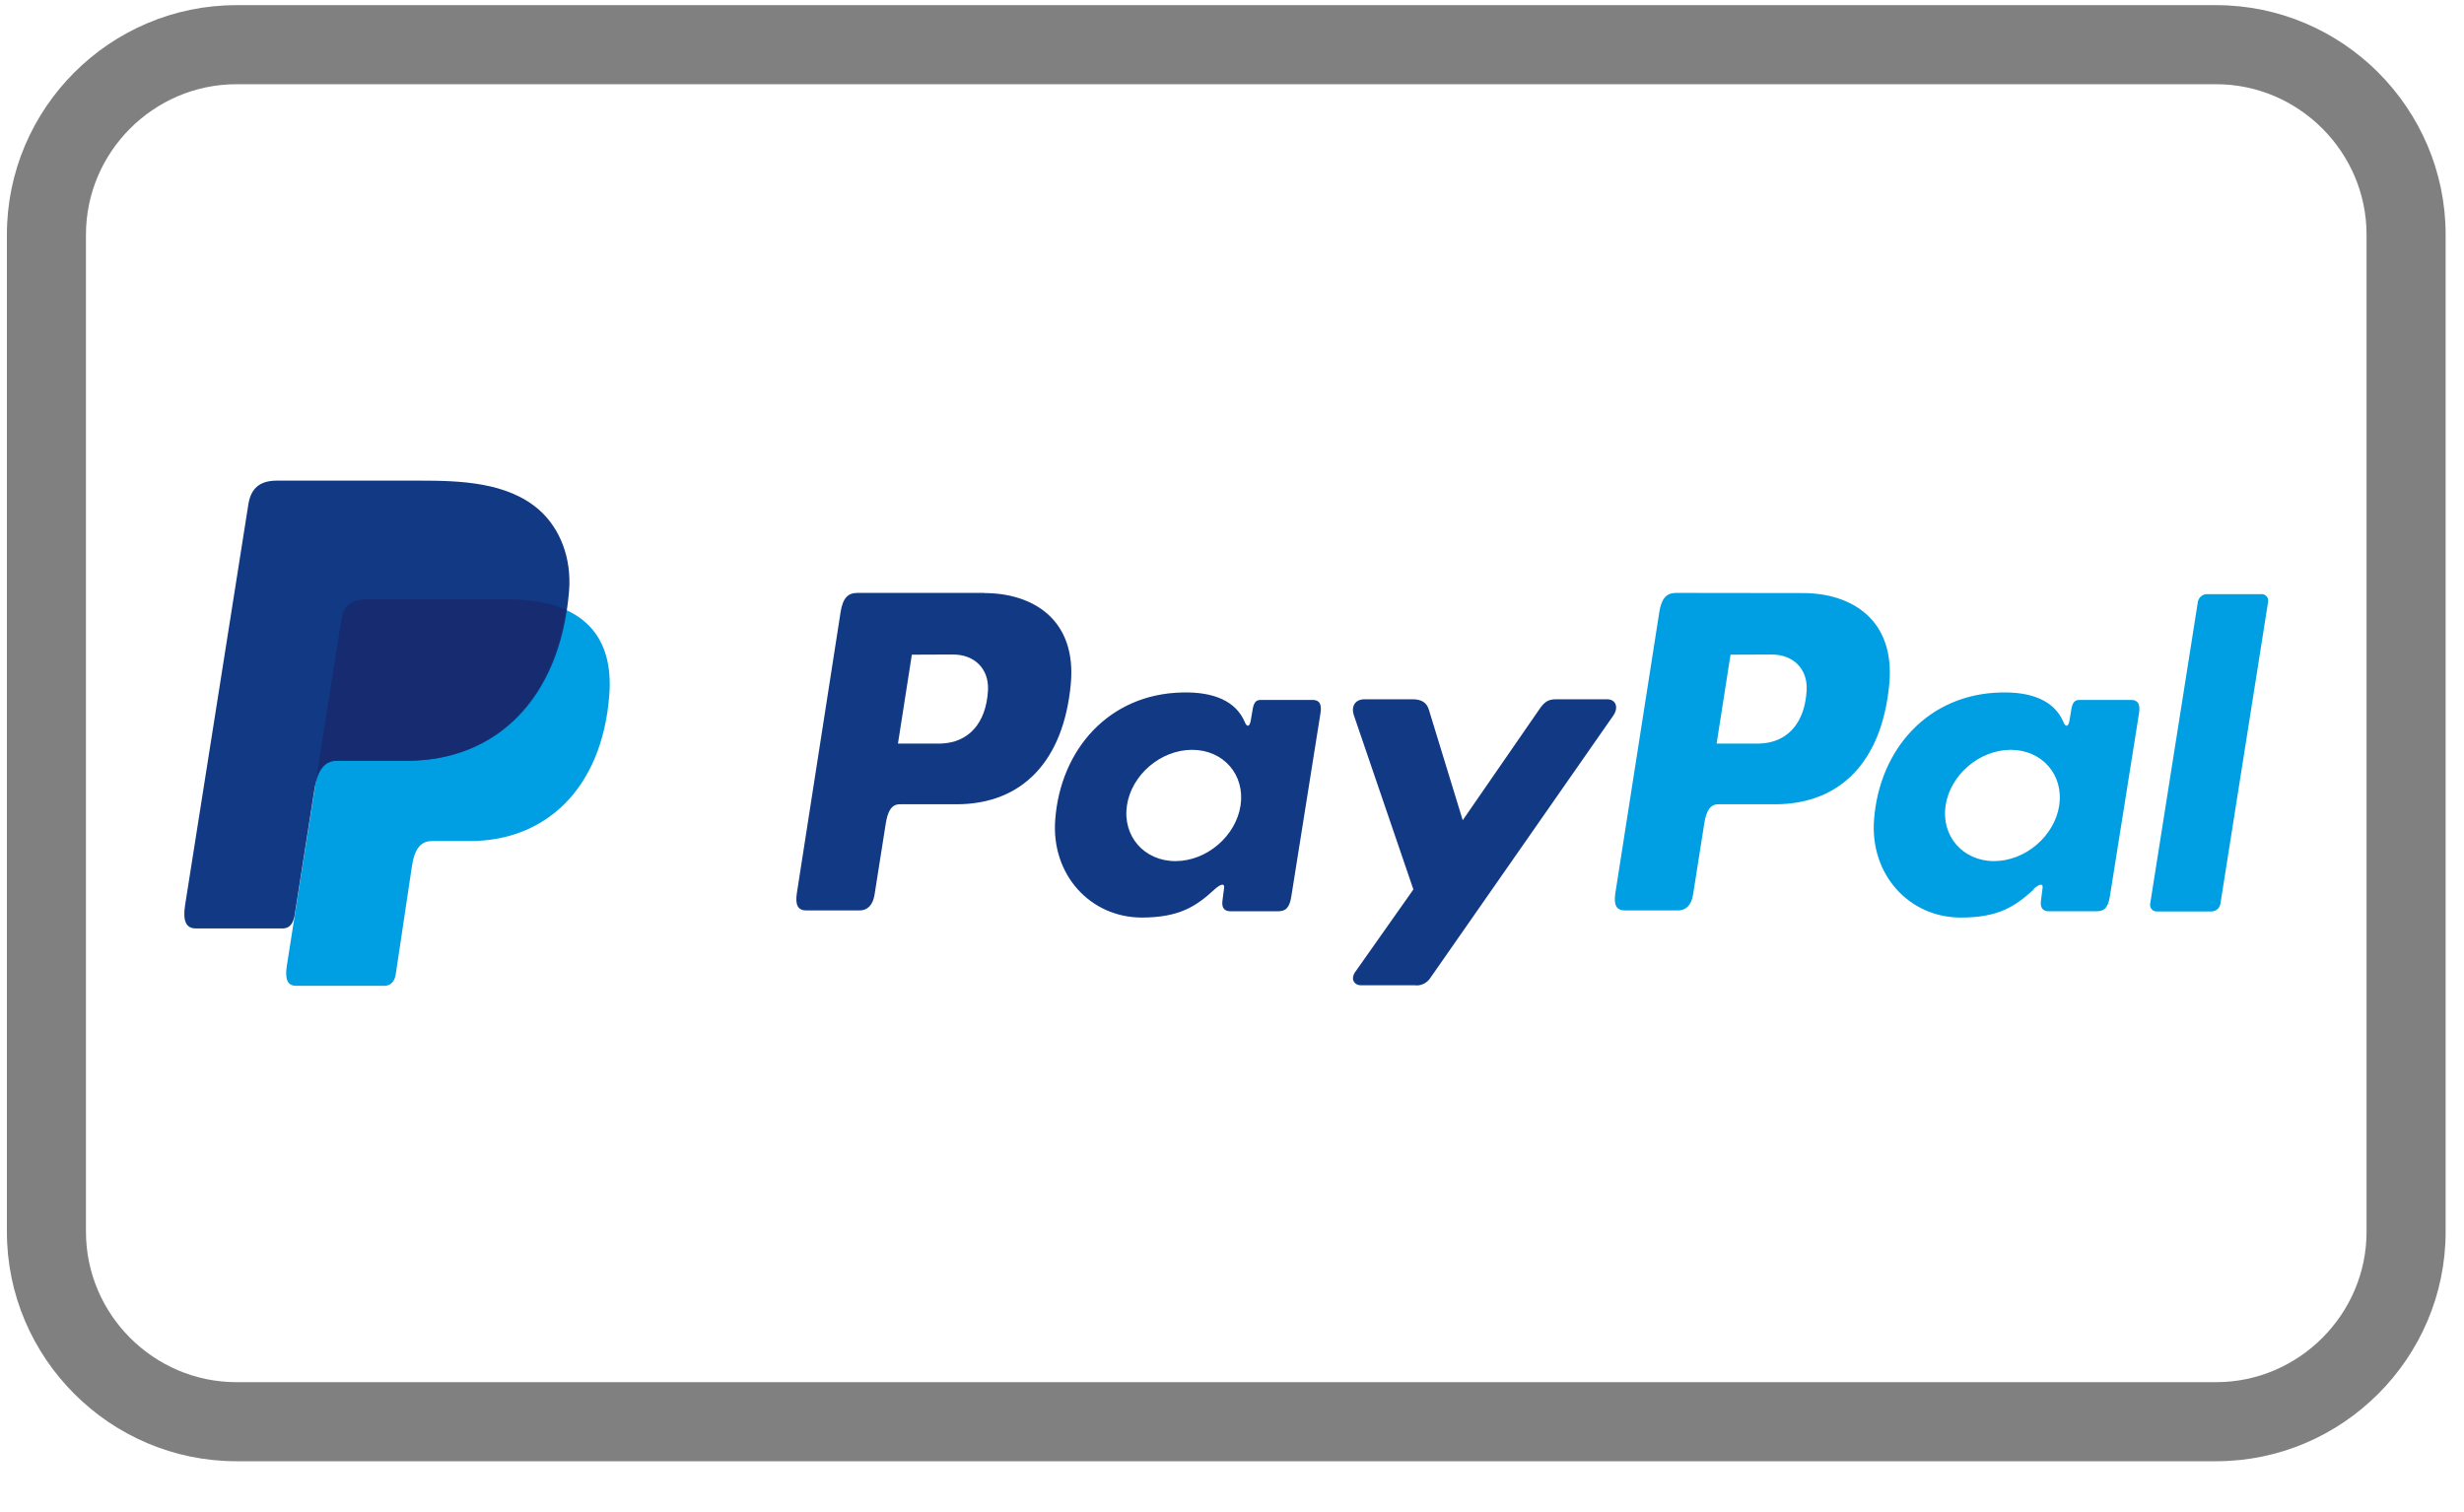<svg width="44" height="27" viewBox="0 0 44 27" fill="none" xmlns="http://www.w3.org/2000/svg">
<g clip-path="url(#clip0_143_82)">
<path d="M4.221 0.092H39.574C40.702 0.092 41.727 0.553 42.469 1.295C43.211 2.038 43.672 3.062 43.672 4.19V21.994C43.672 23.121 43.211 24.146 42.469 24.888C41.726 25.631 40.702 26.092 39.574 26.092H4.221C3.093 26.092 2.069 25.631 1.326 24.888C0.584 24.146 0.123 23.122 0.123 21.994V4.19C0.123 3.062 0.584 2.037 1.326 1.295C2.068 0.553 3.093 0.092 4.221 0.092H4.221ZM39.574 1.504H4.221C3.483 1.504 2.812 1.807 2.324 2.294C1.837 2.781 1.535 3.452 1.535 4.19V21.994C1.535 22.732 1.837 23.403 2.324 23.89C2.812 24.377 3.483 24.68 4.221 24.68H39.574C40.312 24.68 40.983 24.377 41.47 23.89C41.957 23.403 42.26 22.732 42.26 21.994V4.19C42.26 3.452 41.957 2.781 41.47 2.294C40.983 1.807 40.312 1.504 39.574 1.504V1.504Z" fill="#808080"/>
<path fill-rule="evenodd" clip-rule="evenodd" d="M6.537 10.706H9.081C10.447 10.706 10.962 11.396 10.88 12.414C10.75 14.092 9.735 15.018 8.391 15.018H7.712C7.527 15.018 7.403 15.139 7.355 15.473L7.067 17.396C7.049 17.52 6.982 17.593 6.885 17.602H5.286C5.135 17.602 5.083 17.487 5.123 17.238L6.095 11.069C6.134 10.824 6.268 10.706 6.537 10.706Z" fill="#009EE3"/>
<path fill-rule="evenodd" clip-rule="evenodd" d="M17.579 10.59C18.437 10.59 19.23 11.057 19.121 12.217C18.991 13.595 18.252 14.358 17.086 14.361H16.068C15.923 14.361 15.85 14.479 15.814 14.725L15.617 15.975C15.587 16.163 15.49 16.257 15.347 16.257H14.399C14.248 16.257 14.197 16.16 14.23 15.945L15.011 10.927C15.051 10.678 15.142 10.587 15.311 10.587H17.579V10.59ZM16.035 13.277H16.807C17.289 13.259 17.61 12.925 17.643 12.323C17.661 11.95 17.41 11.684 17.01 11.687L16.283 11.69L16.035 13.277ZM21.695 15.875C21.783 15.797 21.871 15.757 21.859 15.854L21.829 16.087C21.814 16.209 21.862 16.272 21.974 16.272H22.816C22.958 16.272 23.028 16.215 23.061 15.996L23.579 12.741C23.607 12.577 23.564 12.498 23.44 12.498H22.513C22.428 12.498 22.389 12.544 22.368 12.671L22.334 12.871C22.316 12.974 22.268 12.995 22.226 12.889C22.068 12.517 21.668 12.35 21.108 12.365C19.809 12.393 18.936 13.377 18.843 14.64C18.77 15.618 19.469 16.384 20.393 16.384C21.062 16.381 21.362 16.184 21.695 15.875ZM20.99 15.376C20.433 15.376 20.042 14.931 20.124 14.382C20.205 13.837 20.726 13.389 21.287 13.389C21.847 13.389 22.235 13.834 22.153 14.382C22.071 14.927 21.55 15.376 20.99 15.376ZM25.224 12.486H24.37C24.194 12.486 24.121 12.617 24.179 12.78L25.239 15.882L24.2 17.356C24.112 17.481 24.182 17.593 24.303 17.593H25.263C25.275 17.593 25.284 17.596 25.297 17.596C25.399 17.596 25.493 17.541 25.548 17.453L28.807 12.78C28.907 12.638 28.861 12.486 28.695 12.486H27.786C27.632 12.486 27.568 12.547 27.48 12.677L26.12 14.646L25.515 12.671C25.478 12.55 25.39 12.486 25.224 12.486Z" fill="#113984"/>
<path fill-rule="evenodd" clip-rule="evenodd" d="M32.196 10.59C33.053 10.59 33.846 11.057 33.737 12.217C33.607 13.595 32.868 14.358 31.702 14.361H30.684C30.539 14.361 30.466 14.479 30.43 14.725L30.233 15.975C30.203 16.163 30.106 16.257 29.964 16.257H29.016C28.864 16.257 28.813 16.16 28.846 15.945L29.631 10.927C29.67 10.681 29.761 10.587 29.93 10.587L32.196 10.59ZM30.654 13.277H31.427C31.908 13.259 32.229 12.925 32.262 12.323C32.281 11.95 32.029 11.684 31.629 11.687L30.902 11.69L30.654 13.277ZM36.312 15.875C36.4 15.797 36.487 15.757 36.475 15.854L36.445 16.087C36.43 16.209 36.478 16.272 36.59 16.272H37.432C37.575 16.272 37.644 16.215 37.678 15.996L38.196 12.741C38.223 12.577 38.18 12.498 38.056 12.498H37.132C37.048 12.498 37.008 12.544 36.987 12.671L36.954 12.871C36.936 12.974 36.887 12.995 36.845 12.889C36.687 12.517 36.287 12.35 35.73 12.365C34.431 12.393 33.559 13.377 33.465 14.64C33.392 15.618 34.092 16.384 35.015 16.384C35.685 16.384 35.985 16.187 36.321 15.878L36.312 15.875ZM35.609 15.376C35.052 15.376 34.661 14.931 34.743 14.382C34.825 13.837 35.346 13.389 35.906 13.389C36.463 13.389 36.854 13.834 36.772 14.382C36.69 14.927 36.166 15.376 35.609 15.376ZM39.489 16.275H38.517C38.514 16.275 38.514 16.275 38.511 16.275C38.447 16.275 38.395 16.224 38.395 16.16C38.395 16.154 38.395 16.148 38.395 16.145L39.249 10.739C39.268 10.663 39.334 10.609 39.41 10.609H40.382C40.385 10.609 40.385 10.609 40.388 10.609C40.452 10.609 40.503 10.66 40.503 10.724C40.503 10.73 40.503 10.736 40.503 10.739L39.649 16.145C39.634 16.221 39.567 16.275 39.489 16.275Z" fill="#009EE3"/>
<path fill-rule="evenodd" clip-rule="evenodd" d="M4.947 8.582H7.494C8.212 8.582 9.063 8.607 9.629 9.106C10.008 9.442 10.208 9.975 10.162 10.551C10.005 12.495 8.845 13.583 7.285 13.583H6.028C5.813 13.583 5.674 13.725 5.613 14.107L5.262 16.339C5.238 16.484 5.177 16.569 5.065 16.578H3.496C3.324 16.578 3.26 16.448 3.306 16.157L4.435 9.006C4.481 8.719 4.638 8.582 4.947 8.582Z" fill="#113984"/>
<path fill-rule="evenodd" clip-rule="evenodd" d="M5.65 13.883L6.095 11.069C6.134 10.823 6.268 10.702 6.537 10.702H9.081C9.502 10.702 9.841 10.769 10.108 10.89C9.853 12.62 8.733 13.583 7.267 13.583H6.016C5.847 13.583 5.725 13.667 5.65 13.883Z" fill="#172C70"/>
</g>
<defs>
<clipPath id="clip0_143_82">
<rect width="43.55" height="26" fill="white" transform="translate(0.123 0.092)"/>
</clipPath>
</defs>
</svg>
